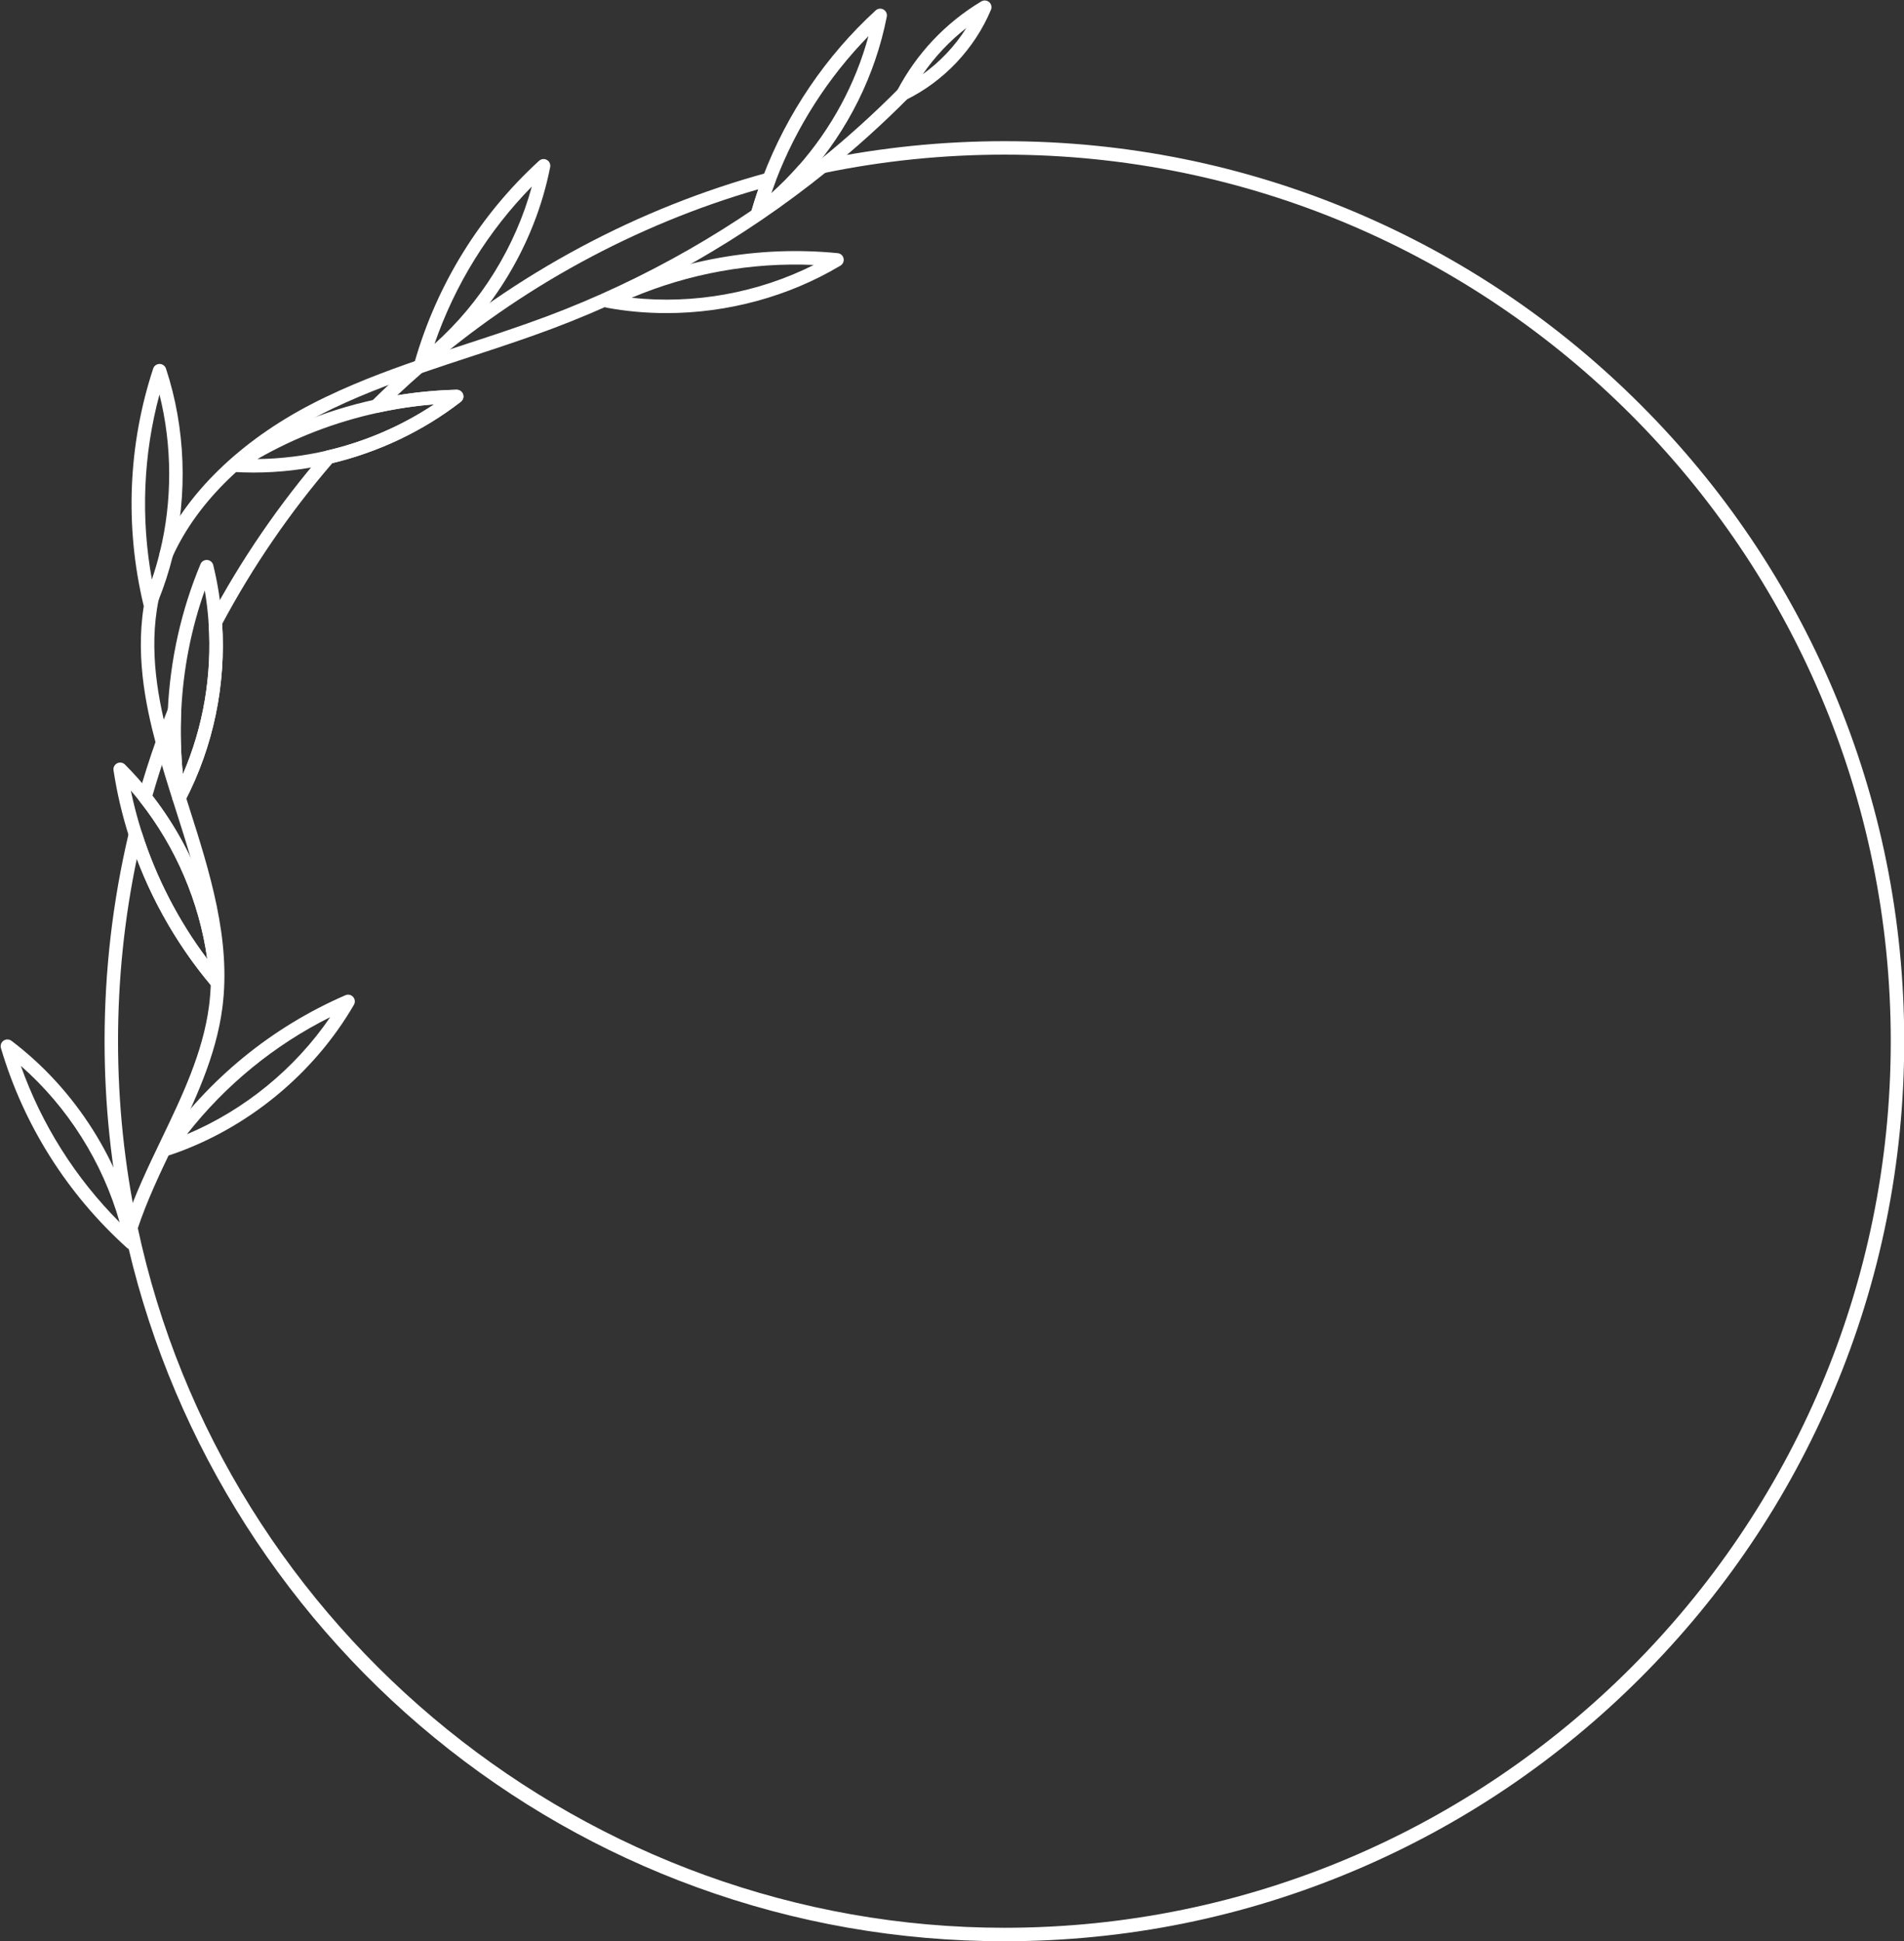 <?xml version="1.0" encoding="UTF-8" standalone="no"?><svg xmlns="http://www.w3.org/2000/svg" xmlns:xlink="http://www.w3.org/1999/xlink" fill="#ffffff" height="864.9" preserveAspectRatio="xMidYMid meet" version="1" viewBox="52.4 36.1 848.5 864.9" width="848.5" zoomAndPan="magnify"><rect x="52.4" y="36.1" width="848.5" height="864.9" fill="#333333" stroke="none"/><g><g><g id="change1_11"><path d="M500,901c-47.14,0-93.29-8.1-137.18-24.08c-42.41-15.44-81.7-37.84-116.77-66.57 c-70.37-57.65-119.48-138.12-138.27-226.59c-0.01-0.04-0.01-0.07-0.02-0.11C101.95,556.33,99,528.19,99,500 c0-31.39,3.64-62.63,10.81-92.84c0.31-1.31,1.46-2.25,2.81-2.3c1.32-0.05,2.56,0.8,2.97,2.09c6.43,20.21,16.44,39.55,29.18,56.47 c-3.54-25.38-14.04-50.01-30.09-70.26c-0.44-0.55-0.65-1.21-0.65-1.86c0-0.28,0.04-0.56,0.11-0.83 c2.36-8.31,4.99-16.58,7.84-24.59c1.65-4.66,3.47-9.47,5.39-14.29c0.54-1.36,1.99-2.13,3.42-1.82c1.43,0.31,2.43,1.61,2.36,3.07 c-0.45,9.43-0.2,18.88,0.75,28.19c9.09-21.05,13.04-44.15,11.46-67.41c-0.04-0.56,0.08-1.12,0.34-1.61 c14.07-26.49,31.19-51.46,50.88-74.23c0.42-0.48,0.97-0.82,1.59-0.96c17.04-3.97,33.34-11.02,47.7-20.58 c-8.43,0.67-16.85,1.92-25.15,3.74c-1.31,0.29-2.64-0.32-3.28-1.5c-0.64-1.17-0.43-2.62,0.52-3.56 c6.09-6.04,12.46-11.95,18.93-17.56c45.33-39.45,99.79-68.6,157.48-84.31c1.09-0.3,2.25,0.04,3.01,0.88 c0.76,0.84,0.98,2.03,0.58,3.09c-0.67,1.75-1.31,3.5-1.93,5.27c4.24-3.79,8.27-7.85,12.04-12.14c0.42-0.47,0.97-0.8,1.58-0.94 c3.33-0.76,6.07-1.36,8.62-1.88c0.03-0.01,0.07-0.01,0.1-0.02C445.05,101.8,472.51,99,500,99c54.13,0,106.65,10.6,156.09,31.51 c47.75,20.2,90.64,49.11,127.46,85.94c36.83,36.83,65.74,79.71,85.94,127.46C890.4,393.35,901,445.87,901,500 s-10.6,106.65-31.51,156.09c-20.2,47.75-49.11,90.64-85.94,127.46c-36.83,36.83-79.71,65.74-127.46,85.94 C606.65,890.4,554.13,901,500,901z M113.67,582.62C152.17,763.63,314.63,895,500,895c217.8,0,395-177.2,395-395 S717.8,105,500,105c-27.12,0-54.2,2.76-80.49,8.22c-0.04,0.01-0.08,0.02-0.12,0.02c-2.23,0.45-4.61,0.97-7.44,1.61 c-6.1,6.85-12.84,13.13-20.03,18.67c-1.03,0.79-2.45,0.83-3.52,0.11c-1.07-0.73-1.56-2.06-1.2-3.31c0.94-3.29,2-6.6,3.14-9.89 c-54.74,15.8-106.32,43.9-149.5,81.47c-3.86,3.35-7.68,6.8-11.42,10.32c8.76-1.44,17.61-2.27,26.42-2.49 c1.31-0.03,2.46,0.77,2.9,1.99c0.43,1.22,0.04,2.58-0.99,3.38c-16.62,12.9-36.4,22.34-57.25,27.35 c-18.95,22.01-35.45,46.1-49.09,71.63c1.71,27.48-3.99,54.72-16.51,78.83c-0.6,1.15-1.87,1.79-3.14,1.58 c-1.28-0.21-2.28-1.21-2.48-2.49c-1.17-7.43-1.9-14.97-2.19-22.55c-2.43,6.92-4.69,14.04-6.75,21.19 c18.35,23.65,29.51,52.86,31.46,82.44c0.09,1.29-0.67,2.5-1.87,2.98c-1.2,0.49-2.58,0.14-3.42-0.85 c-14.01-16.61-25.35-35.95-33.14-56.44C107.81,445.33,105,472.61,105,500c0,27.8,2.91,55.56,8.64,82.51 C113.65,582.54,113.66,582.58,113.67,582.62z" fill="inherit"/></g><g id="change1_2"><path d="M109.44,590.15c-0.29,0-0.59-0.04-0.88-0.13c-1.58-0.48-2.48-2.16-1.99-3.75l0.11-0.36c0.15-0.48,0.29-0.96,0.45-1.44 c0-0.01,0-0.01,0.01-0.02c0.21-0.73,0.44-1.46,0.7-2.18c0.01-0.03,0.01-0.05,0.02-0.07c4.37-13.34,10.56-26.22,16.54-38.68 c9.06-18.87,18.43-38.38,21.14-59.13c3.8-29.1-5.61-58.64-14.72-87.21c-3.08-9.67-6.27-19.67-8.9-29.52 c-4.77-17.88-9.62-41.5-4.7-65.59c0.33-1.62,1.91-2.67,3.54-2.34c1.62,0.33,2.67,1.92,2.34,3.54 c-4.67,22.86,0.02,45.59,4.62,62.84c2.6,9.71,5.76,19.64,8.82,29.24c9.31,29.2,18.93,59.39,14.95,89.81 c-2.83,21.71-12.41,41.66-21.68,60.95c-5.88,12.25-11.96,24.92-16.21,37.84c-0.02,0.06-0.04,0.13-0.06,0.19 c-0.22,0.63-0.42,1.26-0.61,1.89c-0.02,0.08-0.04,0.16-0.07,0.23c-0.16,0.47-0.3,0.93-0.44,1.39l-0.11,0.38 C111.91,589.32,110.73,590.15,109.44,590.15z" fill="inherit"/></g><g id="change1_5"><path d="M126.5,286.04c-0.41,0-0.83-0.08-1.23-0.26c-1.51-0.68-2.19-2.45-1.51-3.97c11.63-25.88,35.64-49.23,67.63-65.76 c16.46-8.5,33.5-14.75,46.5-19.25c7.45-2.57,15.06-5.07,22.42-7.48c11.87-3.89,24.14-7.91,35.98-12.35 c43.61-16.39,84.22-39.62,120.71-69.03c0.05-0.04,0.11-0.08,0.16-0.12c12.44-10.04,24.41-20.82,35.55-32.05 c1.25-1.25,2.48-2.5,3.7-3.75c1.15-1.19,3.05-1.22,4.24-0.07c1.19,1.15,1.22,3.05,0.07,4.24c-1.24,1.28-2.49,2.55-3.75,3.81 c-11.34,11.42-23.52,22.39-36.19,32.6c-0.05,0.04-0.11,0.08-0.16,0.12c-36.95,29.76-78.07,53.26-122.22,69.85 c-11.96,4.49-24.3,8.53-36.23,12.44c-7.34,2.4-14.93,4.89-22.33,7.45c-12.81,4.43-29.58,10.58-45.7,18.91 c-30.78,15.91-53.84,38.24-64.91,62.88C128.74,285.38,127.64,286.04,126.5,286.04z" fill="inherit"/></g><g id="change1_8"><path d="M111.06,592.9c-0.72,0-1.44-0.26-2.01-0.77c-26.68-24.02-46.12-54.81-56.23-89.06c-0.37-1.24,0.11-2.58,1.17-3.32 c1.07-0.74,2.48-0.71,3.52,0.07c28.65,21.66,49.24,54.28,56.49,89.47c0.26,1.27-0.32,2.56-1.45,3.21 C112.08,592.77,111.57,592.9,111.06,592.9z M61.69,510.98c9.29,26.17,24.32,49.98,44.03,69.72 C98.14,553.94,82.58,529.31,61.69,510.98z" fill="inherit"/></g><g id="change1_3"><path d="M127.22,550.87c-0.93,0-1.83-0.43-2.4-1.2c-0.78-1.04-0.8-2.46-0.05-3.52c20.59-29.4,48.8-52.45,81.57-66.64 c1.19-0.52,2.57-0.21,3.43,0.76c0.86,0.97,1,2.38,0.35,3.5c-18.02,31.07-47.89,55.47-81.94,66.95 C127.87,550.81,127.54,550.87,127.22,550.87z M199.56,489.27c-24.85,12.4-46.65,30.22-63.85,52.18 C161.34,530.68,183.91,512.24,199.56,489.27z" fill="inherit"/></g><g id="change1_13"><path d="M132.24,394.54c-0.16,0-0.32-0.01-0.48-0.04c-1.28-0.21-2.28-1.21-2.48-2.49c-2.03-12.92-2.75-26.19-2.11-39.44 c0-0.08,0.01-0.17,0.02-0.25c1.1-22.53,6-44.36,14.56-64.89c0.5-1.19,1.71-1.93,3-1.84c1.29,0.1,2.37,1.02,2.68,2.27 c2.03,8.25,3.36,16.78,3.93,25.37c1.88,27.76-3.81,55.32-16.45,79.69C134.38,393.93,133.35,394.54,132.24,394.54z M133.15,353.07 c-0.44,9.36-0.18,18.73,0.76,27.97c9.09-21.05,13.04-44.15,11.46-67.41c-0.33-4.86-0.9-9.7-1.72-14.48 c-6.08,17.17-9.6,35.18-10.48,53.68C133.16,352.91,133.16,352.99,133.15,353.07z" fill="inherit"/></g><g id="change1_9"><path d="M165.43,246.64c-2.93,0-5.85-0.09-8.77-0.26c-1.29-0.08-2.39-0.98-2.72-2.23s0.18-2.58,1.27-3.28 c19.62-12.71,41.23-21.7,64.24-26.72c11.98-2.62,24.22-4.1,36.39-4.4c1.31-0.03,2.46,0.77,2.9,1.99 c0.43,1.22,0.04,2.58-0.99,3.38c-16.87,13.1-37,22.63-58.21,27.57C188.24,245.31,176.8,246.64,165.43,246.64z M245.88,216.26 c-8.43,0.67-16.85,1.92-25.15,3.74c-18.98,4.15-36.97,11.07-53.62,20.63c10.36-0.12,20.77-1.39,31.07-3.79 C215.22,232.87,231.52,225.82,245.88,216.26z" fill="inherit"/></g><g id="change1_1"><path d="M349.41,175.6c-8.93,0-17.85-0.79-26.61-2.4c-1.27-0.23-2.25-1.26-2.43-2.55c-0.17-1.28,0.49-2.54,1.66-3.1 c32.28-15.71,68.12-22.16,103.67-18.66c1.29,0.13,2.35,1.07,2.63,2.33c0.28,1.26-0.28,2.57-1.39,3.23 C403.75,168.3,376.52,175.6,349.41,175.6z M333.88,168.76c27.64,3.03,56.32-2.14,81.16-14.61 C387.28,152.92,359.58,157.91,333.88,168.76z" fill="inherit"/></g><g id="change1_4"><path d="M148.8,476.28c-0.87,0-1.71-0.38-2.29-1.07c-16.27-19.29-28.94-42.27-36.63-66.45c-3.08-9.66-5.4-19.58-6.89-29.47 c-0.19-1.28,0.46-2.54,1.62-3.12c1.16-0.58,2.56-0.36,3.47,0.56c3.99,3.99,7.77,8.24,11.25,12.62c0.07,0.08,0.14,0.17,0.2,0.26 c18.84,23.83,30.3,53.47,32.28,83.48c0.09,1.29-0.67,2.5-1.87,2.98C149.56,476.21,149.18,476.28,148.8,476.28z M110.7,388.34 c1.3,6.25,2.94,12.48,4.89,18.6c6.43,20.21,16.44,39.55,29.18,56.47c-3.54-25.38-14.04-50.01-30.09-70.26 c-0.04-0.05-0.08-0.1-0.12-0.15C113.32,391.43,112.03,389.87,110.7,388.34z" fill="inherit"/></g><g id="change1_7"><path d="M119.24,307.87c-0.08,0-0.17,0-0.25-0.01c-1.29-0.11-2.37-1.03-2.67-2.3c-8.31-34.93-6.81-71.32,4.34-105.25 c0.4-1.23,1.55-2.06,2.85-2.06c0,0,0,0,0,0c1.29,0,2.44,0.83,2.85,2.06c8.73,26.43,9.81,56.07,3.05,83.45c0,0,0,0,0,0 c-1.69,6.84-3.85,13.53-6.43,19.9c-0.02,0.05-0.03,0.09-0.05,0.14c-0.31,0.75-0.61,1.5-0.93,2.24 C121.53,307.16,120.44,307.87,119.24,307.87z M123.47,211.87c-7.23,26.82-8.38,54.95-3.39,82.4c1.33-3.9,2.51-7.9,3.51-11.95 C129.26,259.32,129.18,234.67,123.47,211.87z M126.5,283.04L126.5,283.04L126.5,283.04z" fill="inherit"/></g><g id="change1_10"><path d="M240.09,201.15c-0.59,0-1.18-0.17-1.69-0.52c-1.07-0.73-1.56-2.06-1.2-3.31c9.9-34.5,29.06-65.48,55.42-89.57 c0.96-0.87,2.36-1.04,3.49-0.4c1.13,0.63,1.72,1.92,1.47,3.19c-6.92,35.25-27.22,68.04-55.68,89.98 C241.39,200.94,240.74,201.15,240.09,201.15z M289.41,119.2c-19.46,19.82-34.27,43.76-43.38,70.12 C266.76,170.79,282.09,146.01,289.41,119.2z" fill="inherit"/></g><g id="change1_6"><path d="M390.09,134.15c-0.59,0-1.18-0.17-1.69-0.52c-1.07-0.73-1.56-2.06-1.2-3.31c1.48-5.15,3.21-10.35,5.16-15.44 c10.76-28.28,28.15-53.92,50.27-74.13c0.96-0.87,2.36-1.04,3.49-0.4c1.13,0.63,1.72,1.92,1.47,3.19 c-5.11,26-17.21,50.4-35.01,70.58c-6.27,7.13-13.22,13.66-20.67,19.4C391.38,133.94,390.74,134.15,390.09,134.15z M439.42,52.2 c-17.99,18.36-32.23,40.59-41.45,64.83c-0.67,1.75-1.31,3.51-1.93,5.27c4.24-3.79,8.27-7.85,12.04-12.14 C422.93,93.34,433.65,73.46,439.42,52.2z" fill="inherit"/></g><g id="change1_12"><path d="M454.85,80.89c-0.79,0-1.57-0.31-2.15-0.91c-0.9-0.93-1.11-2.33-0.51-3.48c8.63-16.51,21.6-30.26,37.52-39.77 c1.11-0.66,2.53-0.54,3.5,0.31c0.98,0.85,1.3,2.23,0.8,3.42c-7.22,17.27-21.02,31.89-37.85,40.12 C455.75,80.79,455.3,80.89,454.85,80.89z M483.06,48.55c-7.47,5.84-14.03,12.79-19.44,20.62C471.34,63.64,478,56.58,483.06,48.55 z" fill="inherit"/></g></g></g></svg>